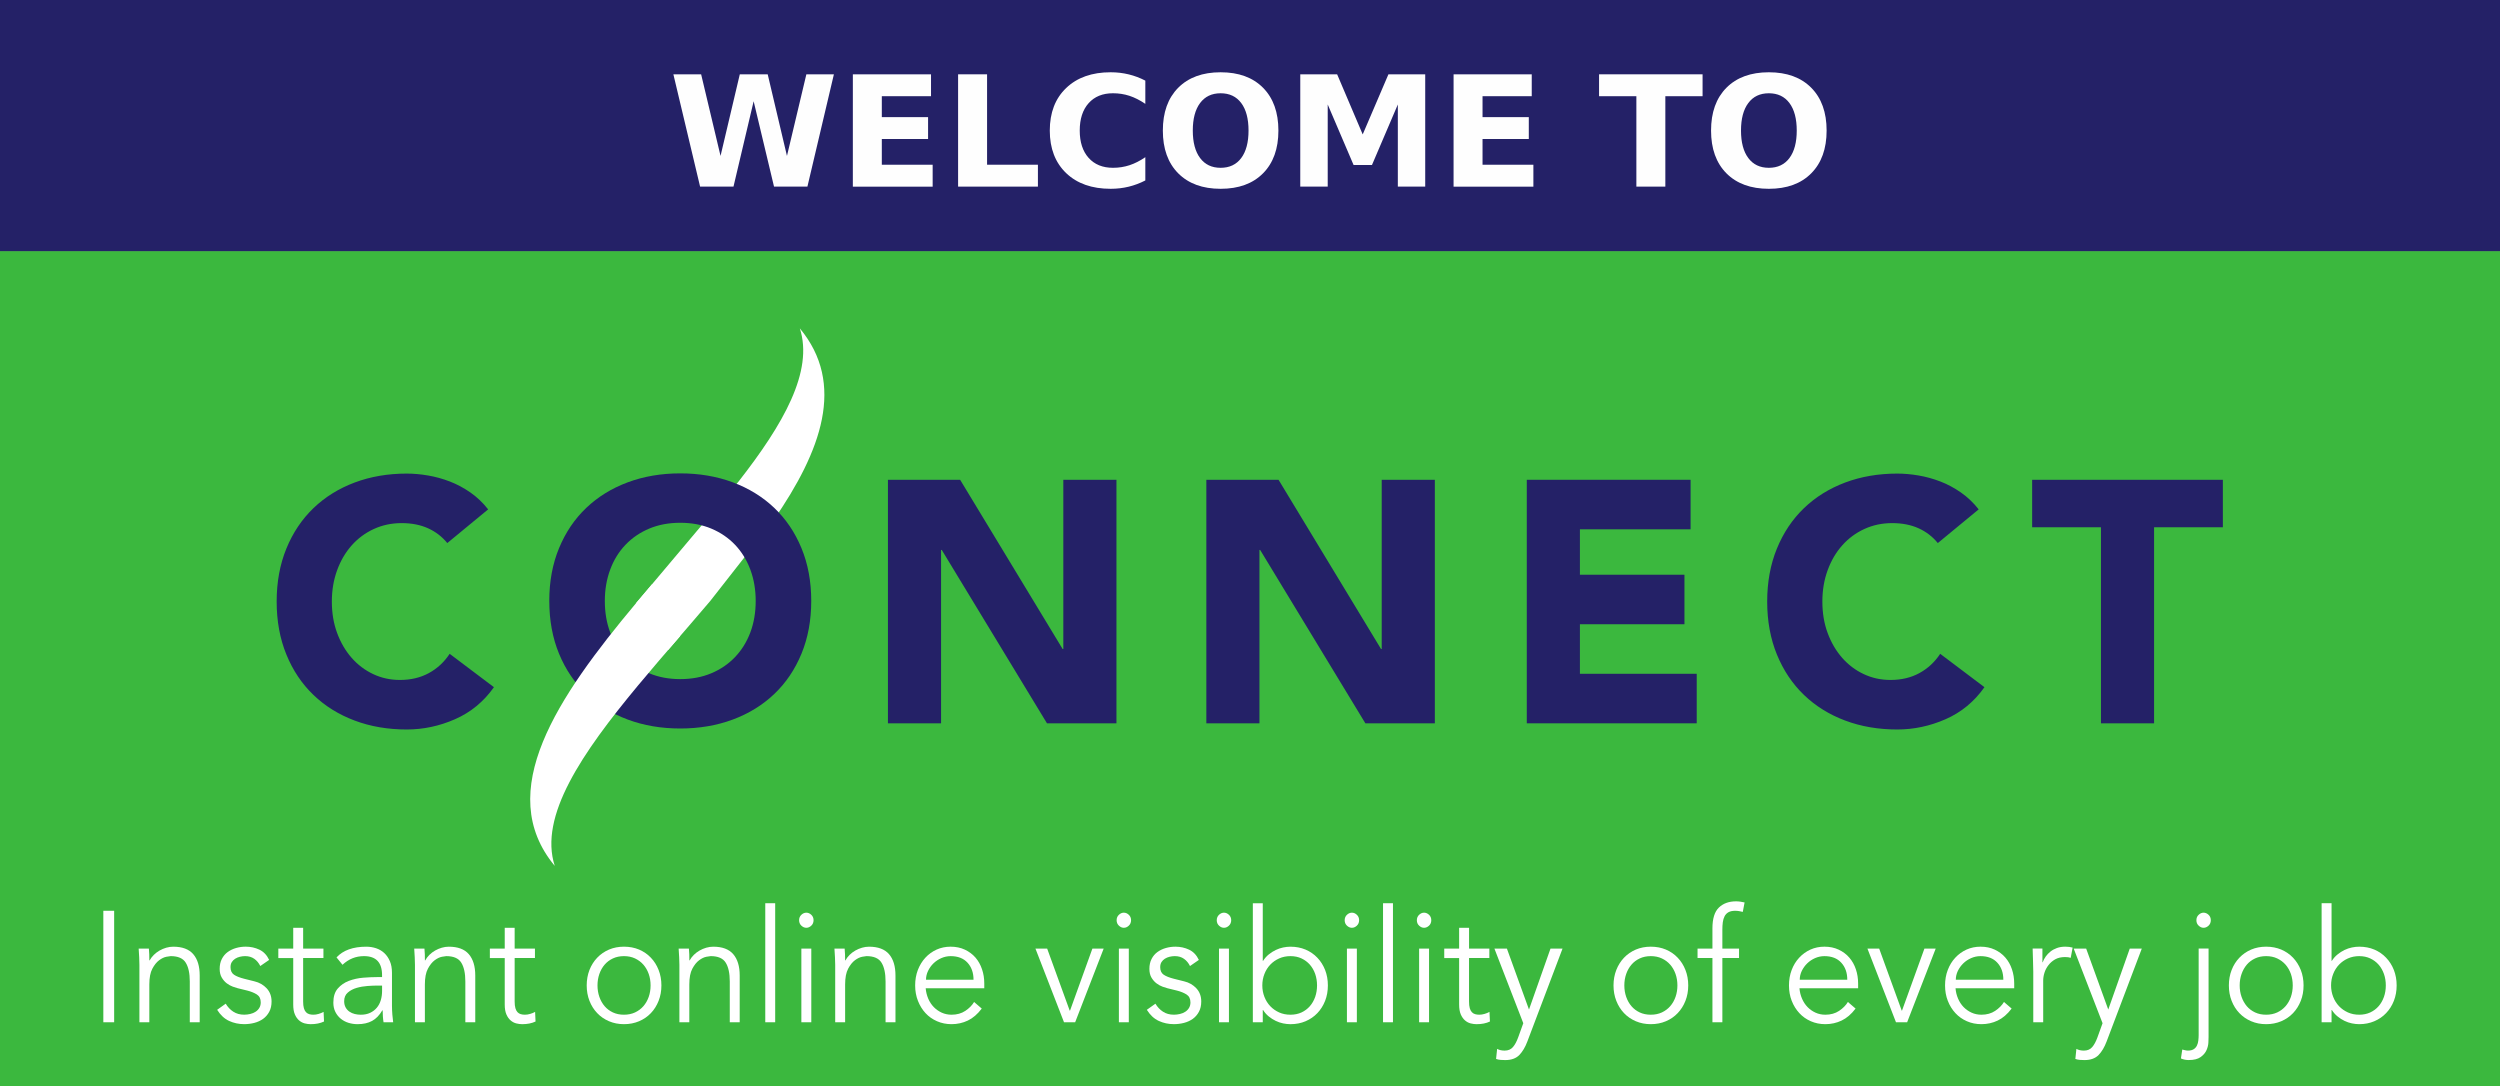 <?xml version="1.0" encoding="UTF-8" standalone="no"?>
<svg
   xmlns:dc="http://purl.org/dc/elements/1.1/"
   xmlns:cc="http://creativecommons.org/ns#"
   xmlns:rdf="http://www.w3.org/1999/02/22-rdf-syntax-ns#"
   xmlns:svg="http://www.w3.org/2000/svg"
   xmlns="http://www.w3.org/2000/svg"
   xmlns:sodipodi="http://sodipodi.sourceforge.net/DTD/sodipodi-0.dtd"
   xmlns:inkscape="http://www.inkscape.org/namespaces/inkscape"
   inkscape:version="1.0.2 (e86c870879, 2021-01-15, custom)"
   sodipodi:docname="connect-welcome.svg"
   id="svg1424"
   version="1.1"
   viewBox="0 0 171.746 74.611"
   height="74.611mm"
   width="171.746mm">
  <rect x="0" y="0" width="171.746" height="74.611" fill="#808080" stroke="none"/>
  <sodipodi:namedview
     pagecolor="#ffffff"
     bordercolor="#666666"
     borderopacity="1"
     objecttolerance="10"
     gridtolerance="10"
     guidetolerance="10"
     inkscape:pageopacity="0"
     inkscape:pageshadow="2"
     inkscape:window-width="1549"
     inkscape:window-height="1075"
     id="namedview49"
     showgrid="false"
     inkscape:zoom="1.5186318"
     inkscape:cx="168.69534"
     inkscape:cy="153.50786"
     inkscape:window-x="2256"
     inkscape:window-y="147"
     inkscape:window-maximized="0"
     inkscape:current-layer="svg1424"
     inkscape:document-rotation="0" />
  <defs
     id="defs1418" />
  <path
     d="M 171.746,74.611 H 0 V 17.252 H 171.746 V 74.611"
     style="fill:#3bb83e;fill-opacity:1;fill-rule:nonzero;stroke:none;stroke-width:0.031"
     id="path931" />
  <g
     id="g262"
     transform="matrix(1.152,0,0,1.152,-13.069,-8.453)">
    <path
       d="m 51.188,46.1 c 0.833,-0.968 1.682,-1.945 2.513,-2.925 l 3.763,-4.803 c 2.869,-4.148 4.324,-8.144 1.578,-11.452 0.828,2.562 -0.986,5.723 -3.659,9.14 l -3.649,4.331 -1.512,1.795 c -0.317,0.372 -0.634,0.744 -0.945,1.117 l 1.912,2.796"
       style="fill:#ffffff;fill-opacity:1;fill-rule:nonzero;stroke:none;stroke-width:0.035"
       id="path1017" />
    <path
       d="m 47.413,43.174 c 0,0.682 0.105,1.305 0.317,1.871 0.211,0.566 0.514,1.057 0.91,1.472 0.395,0.416 0.869,0.74 1.421,0.971 0.552,0.232 1.169,0.348 1.85,0.348 0.682,0 1.299,-0.116 1.851,-0.348 0.552,-0.231 1.026,-0.555 1.421,-0.971 0.395,-0.416 0.698,-0.906 0.91,-1.472 0.211,-0.566 0.317,-1.189 0.317,-1.871 0,-0.668 -0.105,-1.288 -0.317,-1.861 -0.212,-0.572 -0.515,-1.066 -0.91,-1.482 -0.395,-0.416 -0.869,-0.739 -1.421,-0.971 -0.552,-0.231 -1.169,-0.347 -1.851,-0.347 -0.682,0 -1.298,0.116 -1.85,0.347 -0.552,0.232 -1.026,0.556 -1.421,0.971 -0.396,0.416 -0.699,0.91 -0.91,1.482 -0.212,0.573 -0.317,1.193 -0.317,1.861 z m -3.313,0 c 0,-1.159 0.194,-2.208 0.583,-3.149 0.389,-0.941 0.93,-1.742 1.626,-2.403 0.695,-0.661 1.52,-1.168 2.474,-1.523 0.954,-0.354 1.996,-0.532 3.128,-0.532 1.131,0 2.174,0.177 3.129,0.532 0.954,0.355 1.778,0.862 2.474,1.523 0.695,0.661 1.237,1.462 1.625,2.403 0.389,0.94 0.583,1.99 0.583,3.149 0,1.159 -0.194,2.208 -0.583,3.149 -0.388,0.941 -0.93,1.742 -1.625,2.403 -0.696,0.661 -1.52,1.169 -2.474,1.523 -0.955,0.355 -1.997,0.532 -3.129,0.532 -1.132,0 -2.174,-0.177 -3.128,-0.532 -0.954,-0.354 -1.779,-0.862 -2.474,-1.523 -0.695,-0.661 -1.237,-1.462 -1.626,-2.403 C 44.295,45.382 44.101,44.333 44.101,43.174"
       style="fill:#242167;fill-opacity:1;fill-rule:nonzero;stroke:none;stroke-width:0.035"
       id="path1019" />
    <path
       d="m 44.427,58.975 c -0.958,-2.963 1.617,-6.728 4.97,-10.764 0.801,-0.964 1.646,-1.944 2.499,-2.931 l -1.674,-3.093 c -0.318,0.372 -0.634,0.744 -0.945,1.117 -4.686,5.599 -8.521,11.25 -4.85,15.671"
       style="fill:#ffffff;fill-opacity:1;fill-rule:nonzero;stroke:none;stroke-width:0.035"
       id="path1021" />
    <path
       d="m 38.018,39.723 c -0.311,-0.382 -0.694,-0.677 -1.147,-0.882 -0.454,-0.205 -0.979,-0.308 -1.574,-0.308 -0.596,0 -1.147,0.116 -1.655,0.349 -0.508,0.232 -0.948,0.557 -1.32,0.974 -0.372,0.418 -0.663,0.913 -0.873,1.487 -0.21,0.574 -0.315,1.197 -0.315,1.867 0,0.684 0.105,1.31 0.315,1.877 0.21,0.568 0.497,1.06 0.863,1.477 0.365,0.417 0.795,0.742 1.289,0.974 0.494,0.233 1.025,0.348 1.594,0.348 0.65,0 1.225,-0.137 1.726,-0.41 0.501,-0.274 0.914,-0.657 1.239,-1.149 l 2.64,1.99 c -0.609,0.862 -1.381,1.498 -2.315,1.908 -0.934,0.41 -1.895,0.615 -2.884,0.615 -1.124,0 -2.16,-0.177 -3.107,-0.533 -0.948,-0.355 -1.767,-0.864 -2.457,-1.528 -0.691,-0.663 -1.229,-1.466 -1.614,-2.41 -0.386,-0.944 -0.579,-1.996 -0.579,-3.159 0,-1.162 0.193,-2.215 0.579,-3.159 0.386,-0.944 0.924,-1.747 1.614,-2.411 0.691,-0.663 1.509,-1.172 2.457,-1.528 0.947,-0.355 1.983,-0.533 3.107,-0.533 0.406,0 0.829,0.038 1.269,0.113 0.44,0.075 0.873,0.195 1.3,0.359 0.426,0.164 0.836,0.383 1.229,0.657 0.392,0.274 0.744,0.609 1.056,1.005 l -2.437,2.01"
       style="fill:#242167;fill-opacity:1;fill-rule:nonzero;stroke:none;stroke-width:0.035"
       id="path1023" />
    <path
       d="m 64.296,35.949 h 4.305 l 6.113,10.092 h 0.041 V 35.949 H 77.923 V 50.472 H 73.78 L 67.505,40.133 h -0.041 V 50.472 H 64.296 V 35.949"
       style="fill:#242167;fill-opacity:1;fill-rule:nonzero;stroke:none;stroke-width:0.035"
       id="path1025" />
    <path
       d="m 83.284,35.949 h 4.305 l 6.112,10.092 h 0.041 V 35.949 h 3.168 V 50.472 H 92.767 L 86.492,40.133 h -0.041 V 50.472 H 83.284 V 35.949"
       style="fill:#242167;fill-opacity:1;fill-rule:nonzero;stroke:none;stroke-width:0.035"
       id="path1027" />
    <path
       d="m 102.393,35.949 h 9.768 v 2.954 h -6.6 v 2.708 h 6.234 v 2.953 h -6.234 v 2.954 h 6.966 v 2.954 H 102.393 V 35.949"
       style="fill:#242167;fill-opacity:1;fill-rule:nonzero;stroke:none;stroke-width:0.035"
       id="path1029" />
    <path
       d="m 126.904,39.723 c -0.311,-0.382 -0.694,-0.677 -1.147,-0.882 -0.454,-0.205 -0.979,-0.308 -1.574,-0.308 -0.596,0 -1.148,0.116 -1.655,0.349 -0.508,0.232 -0.948,0.557 -1.32,0.974 -0.373,0.418 -0.664,0.913 -0.873,1.487 -0.211,0.574 -0.315,1.197 -0.315,1.867 0,0.684 0.104,1.31 0.315,1.877 0.21,0.568 0.497,1.06 0.863,1.477 0.365,0.417 0.795,0.742 1.29,0.974 0.494,0.233 1.025,0.348 1.594,0.348 0.65,0 1.225,-0.137 1.726,-0.41 0.501,-0.274 0.914,-0.657 1.238,-1.149 l 2.64,1.99 c -0.609,0.862 -1.381,1.498 -2.315,1.908 -0.934,0.41 -1.895,0.615 -2.884,0.615 -1.124,0 -2.16,-0.177 -3.107,-0.533 -0.948,-0.355 -1.767,-0.864 -2.457,-1.528 -0.69,-0.663 -1.228,-1.466 -1.614,-2.41 -0.386,-0.944 -0.579,-1.996 -0.579,-3.159 0,-1.162 0.193,-2.215 0.579,-3.159 0.386,-0.944 0.924,-1.747 1.614,-2.411 0.691,-0.663 1.51,-1.172 2.457,-1.528 0.947,-0.355 1.983,-0.533 3.107,-0.533 0.406,0 0.829,0.038 1.27,0.113 0.439,0.075 0.873,0.195 1.3,0.359 0.426,0.164 0.835,0.383 1.228,0.657 0.393,0.274 0.744,0.609 1.056,1.005 l -2.437,2.01"
       style="fill:#242167;fill-opacity:1;fill-rule:nonzero;stroke:none;stroke-width:0.035"
       id="path1031" />
    <path
       d="m 136.632,38.78 h -4.102 v -2.831 h 11.373 v 2.831 h -4.102 v 11.692 h -3.168 V 38.78"
       style="fill:#242167;fill-opacity:1;fill-rule:nonzero;stroke:none;stroke-width:0.035"
       id="path1033" />
  </g>
  <g
     id="g251"
     transform="matrix(1,0,0,0.94,-0.397,6.012)">
    <path
       d="M 8.239,68.315 H 7.496 v -8.148 h 0.743 v 8.148"
       style="fill:#ffffff;fill-opacity:1;fill-rule:nonzero;stroke:none;stroke-width:0.075"
       id="path1035" />
    <path
       d="m 10.625,62.93 c 0.014,0.145 0.022,0.289 0.026,0.432 0.003,0.141 0.005,0.285 0.005,0.431 h 0.021 c 0.076,-0.146 0.172,-0.281 0.289,-0.404 0.117,-0.122 0.248,-0.228 0.392,-0.316 0.146,-0.088 0.298,-0.157 0.46,-0.207 0.161,-0.049 0.322,-0.074 0.48,-0.074 0.62,0 1.079,0.181 1.374,0.545 0.297,0.366 0.444,0.886 0.444,1.56 v 3.418 h -0.681 v -2.98 c 0,-0.599 -0.093,-1.057 -0.28,-1.376 -0.185,-0.319 -0.531,-0.478 -1.033,-0.478 -0.034,0 -0.131,0.016 -0.29,0.046 -0.158,0.032 -0.325,0.115 -0.5,0.253 -0.175,0.138 -0.333,0.347 -0.47,0.622 -0.138,0.276 -0.207,0.66 -0.207,1.15 v 2.763 H 9.974 v -4.201 c 0,-0.146 -0.005,-0.329 -0.015,-0.552 -0.011,-0.223 -0.022,-0.434 -0.036,-0.633 h 0.702"
       style="fill:#ffffff;fill-opacity:1;fill-rule:nonzero;stroke:none;stroke-width:0.075"
       id="path1037" />
    <path
       d="m 18.279,64.206 c -0.103,-0.223 -0.241,-0.399 -0.413,-0.529 -0.173,-0.13 -0.383,-0.196 -0.63,-0.196 -0.118,0 -0.236,0.016 -0.357,0.046 -0.12,0.032 -0.229,0.079 -0.325,0.144 -0.097,0.065 -0.174,0.149 -0.233,0.247 -0.059,0.1 -0.088,0.223 -0.088,0.369 0,0.253 0.08,0.436 0.238,0.552 0.158,0.115 0.396,0.215 0.712,0.3 l 0.692,0.184 c 0.338,0.085 0.618,0.256 0.842,0.512 0.224,0.257 0.336,0.578 0.336,0.961 0,0.292 -0.053,0.543 -0.16,0.753 -0.107,0.212 -0.248,0.384 -0.424,0.519 -0.175,0.132 -0.377,0.231 -0.603,0.293 -0.228,0.062 -0.459,0.092 -0.693,0.092 -0.372,0 -0.718,-0.079 -1.038,-0.236 -0.32,-0.157 -0.594,-0.428 -0.821,-0.812 l 0.589,-0.449 c 0.137,0.246 0.311,0.441 0.521,0.586 0.21,0.146 0.459,0.219 0.748,0.219 0.138,0 0.275,-0.018 0.414,-0.052 0.137,-0.034 0.259,-0.087 0.366,-0.162 0.107,-0.073 0.193,-0.166 0.258,-0.281 0.066,-0.115 0.099,-0.25 0.099,-0.402 0,-0.269 -0.09,-0.462 -0.27,-0.582 -0.178,-0.118 -0.395,-0.213 -0.65,-0.282 l -0.661,-0.173 c -0.083,-0.023 -0.195,-0.061 -0.336,-0.114 -0.141,-0.055 -0.278,-0.135 -0.414,-0.242 -0.134,-0.108 -0.249,-0.248 -0.345,-0.42 -0.096,-0.173 -0.145,-0.386 -0.145,-0.638 0,-0.278 0.05,-0.519 0.149,-0.725 0.101,-0.208 0.235,-0.377 0.404,-0.507 0.168,-0.13 0.36,-0.228 0.573,-0.293 0.214,-0.065 0.434,-0.098 0.662,-0.098 0.337,0 0.651,0.073 0.939,0.218 0.29,0.146 0.514,0.395 0.672,0.749 l -0.609,0.448"
       style="fill:#ffffff;fill-opacity:1;fill-rule:nonzero;stroke:none;stroke-width:0.075"
       id="path1039" />
    <path
       d="m 22.616,63.62 h -1.394 v 3.176 c 0,0.2 0.017,0.363 0.051,0.49 0.034,0.126 0.083,0.223 0.146,0.293 0.061,0.068 0.135,0.118 0.222,0.144 0.086,0.027 0.18,0.04 0.283,0.04 0.118,0 0.238,-0.018 0.362,-0.058 0.124,-0.037 0.237,-0.087 0.341,-0.148 l 0.03,0.703 c -0.254,0.13 -0.561,0.195 -0.919,0.195 -0.131,0 -0.267,-0.02 -0.409,-0.057 -0.141,-0.04 -0.27,-0.112 -0.387,-0.22 -0.117,-0.107 -0.213,-0.252 -0.288,-0.437 -0.076,-0.184 -0.113,-0.426 -0.113,-0.725 v -3.394 h -1.024 v -0.69 h 1.024 v -1.519 h 0.681 v 1.519 h 1.394 v 0.69"
       style="fill:#ffffff;fill-opacity:1;fill-rule:nonzero;stroke:none;stroke-width:0.075"
       id="path1041" />
    <path
       d="m 26.292,65.634 c -0.172,0 -0.387,0.011 -0.645,0.029 -0.259,0.02 -0.506,0.065 -0.744,0.138 -0.238,0.074 -0.44,0.185 -0.609,0.34 -0.169,0.153 -0.253,0.364 -0.253,0.633 0,0.176 0.033,0.328 0.098,0.454 0.066,0.127 0.153,0.231 0.264,0.312 0.11,0.08 0.233,0.138 0.367,0.172 0.134,0.034 0.27,0.052 0.408,0.052 0.248,0 0.462,-0.045 0.645,-0.138 0.183,-0.091 0.336,-0.217 0.46,-0.374 0.124,-0.157 0.215,-0.341 0.274,-0.553 0.059,-0.21 0.088,-0.435 0.088,-0.673 V 65.634 Z m 0.352,-0.622 v -0.139 c 0,-0.928 -0.413,-1.392 -1.24,-1.392 -0.564,0 -1.057,0.211 -1.477,0.633 L 23.515,63.574 c 0.454,-0.521 1.136,-0.782 2.045,-0.782 0.233,0 0.459,0.038 0.676,0.114 0.217,0.078 0.404,0.196 0.563,0.353 0.158,0.157 0.285,0.354 0.382,0.592 0.096,0.238 0.144,0.521 0.144,0.851 v 2.406 c 0,0.206 0.009,0.423 0.026,0.649 0.017,0.227 0.036,0.412 0.056,0.559 h -0.661 c -0.021,-0.13 -0.036,-0.273 -0.046,-0.426 -0.011,-0.153 -0.016,-0.303 -0.016,-0.449 h -0.02 c -0.2,0.362 -0.435,0.62 -0.708,0.777 -0.272,0.157 -0.604,0.236 -0.997,0.236 -0.213,0 -0.419,-0.033 -0.619,-0.098 -0.2,-0.065 -0.377,-0.166 -0.532,-0.3 -0.155,-0.134 -0.279,-0.3 -0.371,-0.495 -0.093,-0.196 -0.14,-0.424 -0.14,-0.685 0,-0.436 0.101,-0.78 0.305,-1.029 0.203,-0.25 0.458,-0.436 0.764,-0.559 0.306,-0.122 0.633,-0.2 0.981,-0.23 0.349,-0.03 0.667,-0.045 0.956,-0.045 h 0.341"
       style="fill:#ffffff;fill-opacity:1;fill-rule:nonzero;stroke:none;stroke-width:0.075"
       id="path1043" />
    <path
       d="m 29.556,62.93 c 0.014,0.145 0.022,0.289 0.026,0.432 0.003,0.141 0.005,0.285 0.005,0.431 h 0.021 c 0.076,-0.146 0.171,-0.281 0.288,-0.404 0.117,-0.122 0.248,-0.228 0.392,-0.316 0.146,-0.088 0.299,-0.157 0.46,-0.207 0.161,-0.049 0.322,-0.074 0.48,-0.074 0.621,0 1.079,0.181 1.374,0.545 0.297,0.366 0.445,0.886 0.445,1.56 v 3.418 h -0.682 v -2.98 c 0,-0.599 -0.093,-1.057 -0.28,-1.376 -0.185,-0.319 -0.531,-0.478 -1.033,-0.478 -0.034,0 -0.131,0.016 -0.29,0.046 -0.158,0.032 -0.325,0.115 -0.5,0.253 -0.175,0.138 -0.333,0.347 -0.47,0.622 -0.138,0.276 -0.207,0.66 -0.207,1.15 v 2.763 h -0.682 v -4.201 c 0,-0.146 -0.005,-0.329 -0.015,-0.552 -0.01,-0.223 -0.022,-0.434 -0.036,-0.633 h 0.702"
       style="fill:#ffffff;fill-opacity:1;fill-rule:nonzero;stroke:none;stroke-width:0.075"
       id="path1045" />
    <path
       d="m 37.147,63.62 h -1.394 v 3.176 c 0,0.2 0.017,0.363 0.051,0.49 0.034,0.126 0.083,0.223 0.146,0.293 0.061,0.068 0.135,0.118 0.222,0.144 0.086,0.027 0.18,0.04 0.283,0.04 0.117,0 0.238,-0.018 0.362,-0.058 0.124,-0.037 0.237,-0.087 0.341,-0.148 l 0.03,0.703 c -0.254,0.13 -0.561,0.195 -0.919,0.195 -0.131,0 -0.267,-0.02 -0.408,-0.057 -0.142,-0.04 -0.271,-0.112 -0.387,-0.22 -0.118,-0.107 -0.213,-0.252 -0.289,-0.437 -0.076,-0.184 -0.114,-0.426 -0.114,-0.725 v -3.394 h -1.022 v -0.69 h 1.022 v -1.519 h 0.682 v 1.519 h 1.394 v 0.69"
       style="fill:#ffffff;fill-opacity:1;fill-rule:nonzero;stroke:none;stroke-width:0.075"
       id="path1047" />
    <path
       d="m 45.091,65.622 c 0,-0.299 -0.043,-0.579 -0.129,-0.84 -0.087,-0.26 -0.209,-0.487 -0.367,-0.679 -0.158,-0.191 -0.35,-0.342 -0.573,-0.454 -0.224,-0.112 -0.477,-0.168 -0.759,-0.168 -0.282,0 -0.536,0.056 -0.76,0.168 -0.224,0.112 -0.413,0.262 -0.568,0.454 -0.155,0.192 -0.276,0.418 -0.362,0.679 -0.086,0.261 -0.129,0.541 -0.129,0.84 0,0.299 0.043,0.579 0.129,0.84 0.086,0.261 0.207,0.487 0.362,0.68 0.155,0.192 0.344,0.342 0.568,0.455 0.224,0.111 0.477,0.166 0.76,0.166 0.282,0 0.535,-0.056 0.759,-0.166 0.223,-0.112 0.414,-0.263 0.573,-0.455 0.158,-0.192 0.28,-0.418 0.367,-0.68 0.086,-0.261 0.129,-0.541 0.129,-0.84 z m 0.743,0 c 0,0.407 -0.063,0.783 -0.192,1.128 -0.127,0.345 -0.304,0.645 -0.531,0.897 -0.227,0.254 -0.497,0.451 -0.81,0.593 -0.314,0.142 -0.66,0.214 -1.038,0.214 -0.372,0 -0.714,-0.071 -1.028,-0.214 -0.314,-0.142 -0.583,-0.339 -0.811,-0.593 -0.227,-0.252 -0.405,-0.552 -0.532,-0.897 -0.126,-0.345 -0.19,-0.721 -0.19,-1.128 0,-0.406 0.064,-0.782 0.19,-1.129 0.127,-0.344 0.305,-0.643 0.532,-0.896 0.228,-0.254 0.497,-0.451 0.811,-0.595 0.314,-0.141 0.656,-0.211 1.028,-0.211 0.378,0 0.724,0.071 1.038,0.211 0.313,0.143 0.583,0.34 0.81,0.595 0.228,0.253 0.404,0.551 0.531,0.896 0.128,0.346 0.192,0.722 0.192,1.129"
       style="fill:#ffffff;fill-opacity:1;fill-rule:nonzero;stroke:none;stroke-width:0.075"
       id="path1049" />
    <path
       d="m 47.724,62.93 c 0.013,0.145 0.022,0.289 0.026,0.432 0.003,0.141 0.004,0.285 0.004,0.431 h 0.021 c 0.076,-0.146 0.171,-0.281 0.288,-0.404 0.117,-0.122 0.249,-0.228 0.393,-0.316 0.145,-0.088 0.298,-0.157 0.459,-0.207 0.162,-0.049 0.322,-0.074 0.481,-0.074 0.62,0 1.078,0.181 1.373,0.545 0.297,0.366 0.445,0.886 0.445,1.56 v 3.418 h -0.682 v -2.98 c 0,-0.599 -0.093,-1.057 -0.28,-1.376 -0.185,-0.319 -0.53,-0.478 -1.032,-0.478 -0.034,0 -0.131,0.016 -0.29,0.046 -0.158,0.032 -0.325,0.115 -0.5,0.253 -0.176,0.138 -0.333,0.347 -0.471,0.622 -0.138,0.276 -0.207,0.66 -0.207,1.15 v 2.763 h -0.681 v -4.201 c 0,-0.146 -0.006,-0.329 -0.016,-0.552 -0.01,-0.223 -0.021,-0.434 -0.036,-0.633 h 0.702"
       style="fill:#ffffff;fill-opacity:1;fill-rule:nonzero;stroke:none;stroke-width:0.075"
       id="path1051" />
    <path
       d="m 53.651,68.315 h -0.681 v -8.7 h 0.681 v 8.7"
       style="fill:#ffffff;fill-opacity:1;fill-rule:nonzero;stroke:none;stroke-width:0.075"
       id="path1053" />
    <path
       d="m 56.132,68.315 h -0.683 v -5.386 h 0.683 z m 0.155,-7.458 c 0,0.162 -0.052,0.294 -0.155,0.397 -0.103,0.104 -0.216,0.156 -0.342,0.156 -0.123,0 -0.238,-0.052 -0.341,-0.156 -0.103,-0.103 -0.155,-0.236 -0.155,-0.397 0,-0.161 0.052,-0.293 0.155,-0.396 0.103,-0.104 0.218,-0.155 0.341,-0.155 0.126,0 0.238,0.051 0.342,0.155 0.103,0.103 0.155,0.236 0.155,0.396"
       style="fill:#ffffff;fill-opacity:1;fill-rule:nonzero;stroke:none;stroke-width:0.075"
       id="path1055" />
    <path
       d="m 58.423,62.93 c 0.014,0.145 0.022,0.289 0.026,0.432 0.004,0.141 0.006,0.285 0.006,0.431 h 0.021 c 0.076,-0.146 0.171,-0.281 0.288,-0.404 0.117,-0.122 0.248,-0.228 0.393,-0.316 0.146,-0.088 0.299,-0.157 0.46,-0.207 0.161,-0.049 0.321,-0.074 0.48,-0.074 0.619,0 1.078,0.181 1.374,0.545 0.297,0.366 0.444,0.886 0.444,1.56 v 3.418 h -0.681 v -2.98 c 0,-0.599 -0.093,-1.057 -0.279,-1.376 -0.185,-0.319 -0.53,-0.478 -1.033,-0.478 -0.034,0 -0.131,0.016 -0.29,0.046 -0.157,0.032 -0.325,0.115 -0.5,0.253 -0.175,0.138 -0.333,0.347 -0.47,0.622 -0.137,0.276 -0.206,0.66 -0.206,1.15 v 2.763 h -0.682 v -4.201 c 0,-0.146 -0.006,-0.329 -0.016,-0.552 -0.01,-0.223 -0.022,-0.434 -0.036,-0.633 h 0.702"
       style="fill:#ffffff;fill-opacity:1;fill-rule:nonzero;stroke:none;stroke-width:0.075"
       id="path1057" />
    <path
       d="m 67.277,65.208 c 0,-0.514 -0.14,-0.93 -0.414,-1.248 -0.276,-0.319 -0.661,-0.478 -1.158,-0.478 -0.22,0 -0.434,0.048 -0.639,0.144 -0.208,0.097 -0.387,0.225 -0.543,0.386 -0.156,0.162 -0.278,0.345 -0.371,0.552 -0.093,0.208 -0.14,0.422 -0.14,0.645 z m -3.287,0.622 c 0.022,0.269 0.081,0.521 0.175,0.759 0.097,0.238 0.225,0.444 0.383,0.617 0.158,0.171 0.342,0.308 0.547,0.408 0.208,0.099 0.432,0.149 0.672,0.149 0.365,0 0.68,-0.093 0.946,-0.281 0.265,-0.188 0.466,-0.405 0.603,-0.65 l 0.526,0.482 c -0.289,0.408 -0.607,0.699 -0.954,0.875 -0.35,0.177 -0.723,0.265 -1.122,0.265 -0.357,0 -0.69,-0.071 -0.996,-0.214 -0.307,-0.142 -0.571,-0.339 -0.791,-0.593 -0.22,-0.252 -0.393,-0.552 -0.52,-0.897 -0.128,-0.345 -0.192,-0.721 -0.192,-1.128 0,-0.406 0.062,-0.782 0.185,-1.129 0.126,-0.344 0.297,-0.643 0.516,-0.896 0.22,-0.254 0.479,-0.451 0.775,-0.595 0.297,-0.141 0.618,-0.211 0.96,-0.211 0.365,0 0.692,0.073 0.982,0.218 0.289,0.146 0.531,0.339 0.729,0.581 0.195,0.242 0.345,0.526 0.447,0.852 0.105,0.326 0.155,0.673 0.155,1.042 v 0.345 h -4.029"
       style="fill:#ffffff;fill-opacity:1;fill-rule:nonzero;stroke:none;stroke-width:0.075"
       id="path1059" />
    <path
       d="M 74.259,68.315 H 73.493 L 71.53,62.93 h 0.805 l 1.549,4.534 h 0.022 l 1.537,-4.534 h 0.775 l -1.96,5.386"
       style="fill:#ffffff;fill-opacity:1;fill-rule:nonzero;stroke:none;stroke-width:0.075"
       id="path1061" />
    <path
       d="m 77.944,68.315 h -0.681 v -5.386 h 0.681 z m 0.155,-7.458 c 0,0.162 -0.052,0.294 -0.155,0.397 -0.103,0.104 -0.215,0.156 -0.341,0.156 -0.123,0 -0.238,-0.052 -0.34,-0.156 -0.103,-0.103 -0.156,-0.236 -0.156,-0.397 0,-0.161 0.052,-0.293 0.156,-0.396 0.102,-0.104 0.217,-0.155 0.34,-0.155 0.126,0 0.238,0.051 0.341,0.155 0.103,0.103 0.155,0.236 0.155,0.396"
       style="fill:#ffffff;fill-opacity:1;fill-rule:nonzero;stroke:none;stroke-width:0.075"
       id="path1063" />
    <path
       d="m 82.148,64.206 c -0.103,-0.223 -0.24,-0.399 -0.414,-0.529 -0.171,-0.13 -0.381,-0.196 -0.63,-0.196 -0.117,0 -0.235,0.016 -0.357,0.046 -0.119,0.032 -0.228,0.079 -0.325,0.144 -0.097,0.065 -0.174,0.149 -0.233,0.247 -0.058,0.1 -0.088,0.223 -0.088,0.369 0,0.253 0.081,0.436 0.238,0.552 0.16,0.115 0.395,0.215 0.712,0.3 l 0.692,0.184 c 0.339,0.085 0.619,0.256 0.843,0.512 0.224,0.257 0.335,0.578 0.335,0.961 0,0.292 -0.053,0.543 -0.16,0.753 -0.107,0.212 -0.248,0.384 -0.423,0.519 -0.176,0.132 -0.378,0.231 -0.606,0.293 -0.225,0.062 -0.458,0.092 -0.692,0.092 -0.371,0 -0.718,-0.079 -1.037,-0.236 -0.32,-0.157 -0.595,-0.428 -0.821,-0.812 L 79.773,66.957 c 0.137,0.246 0.311,0.441 0.521,0.586 0.21,0.146 0.459,0.219 0.748,0.219 0.139,0 0.276,-0.018 0.413,-0.052 0.138,-0.034 0.261,-0.087 0.367,-0.162 0.108,-0.073 0.192,-0.166 0.258,-0.281 0.065,-0.115 0.099,-0.25 0.099,-0.402 0,-0.269 -0.091,-0.462 -0.27,-0.582 -0.178,-0.118 -0.396,-0.213 -0.65,-0.282 l -0.662,-0.173 c -0.082,-0.023 -0.193,-0.061 -0.334,-0.114 -0.142,-0.055 -0.279,-0.135 -0.414,-0.242 -0.135,-0.108 -0.25,-0.248 -0.347,-0.42 -0.095,-0.173 -0.143,-0.386 -0.143,-0.638 0,-0.278 0.049,-0.519 0.15,-0.725 0.099,-0.208 0.234,-0.377 0.403,-0.507 0.168,-0.13 0.359,-0.228 0.573,-0.293 0.214,-0.065 0.434,-0.098 0.662,-0.098 0.337,0 0.65,0.073 0.938,0.218 0.291,0.146 0.514,0.395 0.672,0.749 l -0.609,0.448"
       style="fill:#ffffff;fill-opacity:1;fill-rule:nonzero;stroke:none;stroke-width:0.075"
       id="path1065" />
    <path
       d="m 84.823,68.315 h -0.682 v -5.386 h 0.682 z m 0.155,-7.458 c 0,0.162 -0.053,0.294 -0.155,0.397 -0.103,0.104 -0.216,0.156 -0.341,0.156 -0.123,0 -0.238,-0.052 -0.341,-0.156 -0.103,-0.103 -0.155,-0.236 -0.155,-0.397 0,-0.161 0.053,-0.293 0.155,-0.396 0.103,-0.104 0.218,-0.155 0.341,-0.155 0.125,0 0.238,0.051 0.341,0.155 0.103,0.103 0.155,0.236 0.155,0.396"
       style="fill:#ffffff;fill-opacity:1;fill-rule:nonzero;stroke:none;stroke-width:0.075"
       id="path1067" />
    <path
       d="m 90.876,65.622 c 0,-0.299 -0.044,-0.579 -0.128,-0.84 -0.087,-0.26 -0.21,-0.487 -0.367,-0.679 -0.159,-0.191 -0.349,-0.342 -0.573,-0.454 -0.223,-0.112 -0.477,-0.168 -0.76,-0.168 -0.282,0 -0.541,0.056 -0.775,0.168 -0.234,0.112 -0.436,0.262 -0.609,0.454 -0.172,0.192 -0.307,0.418 -0.402,0.679 -0.097,0.261 -0.146,0.541 -0.146,0.84 0,0.299 0.049,0.579 0.146,0.84 0.095,0.261 0.23,0.487 0.402,0.68 0.173,0.192 0.375,0.342 0.609,0.455 0.233,0.111 0.492,0.166 0.775,0.166 0.282,0 0.536,-0.056 0.76,-0.166 0.225,-0.112 0.414,-0.263 0.573,-0.455 0.158,-0.192 0.28,-0.418 0.367,-0.68 0.084,-0.261 0.128,-0.541 0.128,-0.84 z m -4.411,-6.006 h 0.682 v 4.211 h 0.021 c 0.11,-0.183 0.24,-0.34 0.392,-0.47 0.151,-0.13 0.311,-0.238 0.476,-0.323 0.165,-0.085 0.335,-0.146 0.51,-0.185 0.176,-0.039 0.343,-0.057 0.501,-0.057 0.379,0 0.726,0.071 1.039,0.211 0.313,0.143 0.583,0.34 0.811,0.595 0.228,0.253 0.403,0.551 0.533,0.896 0.127,0.346 0.19,0.722 0.19,1.129 0,0.407 -0.063,0.783 -0.19,1.128 -0.13,0.345 -0.305,0.645 -0.533,0.897 -0.228,0.254 -0.498,0.451 -0.811,0.593 -0.312,0.142 -0.66,0.214 -1.039,0.214 -0.158,0 -0.325,-0.02 -0.501,-0.057 -0.176,-0.04 -0.345,-0.1 -0.51,-0.185 -0.166,-0.084 -0.325,-0.192 -0.476,-0.322 -0.151,-0.13 -0.282,-0.288 -0.392,-0.472 h -0.021 v 0.898 H 86.465 V 59.615"
       style="fill:#ffffff;fill-opacity:1;fill-rule:nonzero;stroke:none;stroke-width:0.075"
       id="path1069" />
    <path
       d="M 93.611,68.315 H 92.929 v -5.386 h 0.682 z m 0.155,-7.458 c 0,0.162 -0.052,0.294 -0.155,0.397 -0.103,0.104 -0.215,0.156 -0.34,0.156 -0.123,0 -0.238,-0.052 -0.342,-0.156 -0.102,-0.103 -0.155,-0.236 -0.155,-0.397 0,-0.161 0.053,-0.293 0.155,-0.396 0.104,-0.104 0.218,-0.155 0.342,-0.155 0.125,0 0.238,0.051 0.34,0.155 0.103,0.103 0.155,0.236 0.155,0.396"
       style="fill:#ffffff;fill-opacity:1;fill-rule:nonzero;stroke:none;stroke-width:0.075"
       id="path1071" />
    <path
       d="m 96.091,68.315 h -0.682 v -8.7 h 0.682 v 8.7"
       style="fill:#ffffff;fill-opacity:1;fill-rule:nonzero;stroke:none;stroke-width:0.075"
       id="path1073" />
    <path
       d="m 98.57,68.315 h -0.682 v -5.386 h 0.682 z m 0.153,-7.458 c 0,0.162 -0.05,0.294 -0.153,0.397 -0.105,0.104 -0.218,0.156 -0.341,0.156 -0.126,0 -0.238,-0.052 -0.341,-0.156 -0.105,-0.103 -0.155,-0.236 -0.155,-0.397 0,-0.161 0.051,-0.293 0.155,-0.396 0.103,-0.104 0.215,-0.155 0.341,-0.155 0.123,0 0.236,0.051 0.341,0.155 0.103,0.103 0.153,0.236 0.153,0.396"
       style="fill:#ffffff;fill-opacity:1;fill-rule:nonzero;stroke:none;stroke-width:0.075"
       id="path1075" />
    <path
       d="m 102.711,63.62 h -1.394 v 3.176 c 0,0.2 0.016,0.363 0.05,0.49 0.034,0.126 0.084,0.223 0.146,0.293 0.062,0.068 0.135,0.118 0.222,0.144 0.086,0.027 0.182,0.04 0.285,0.04 0.117,0 0.238,-0.018 0.361,-0.058 0.125,-0.037 0.238,-0.087 0.341,-0.148 l 0.031,0.703 c -0.255,0.13 -0.561,0.195 -0.918,0.195 -0.131,0 -0.268,-0.02 -0.409,-0.057 -0.142,-0.04 -0.27,-0.112 -0.387,-0.22 -0.117,-0.107 -0.212,-0.252 -0.289,-0.437 -0.074,-0.184 -0.113,-0.426 -0.113,-0.725 v -3.394 h -1.023 v -0.69 h 1.023 v -1.519 h 0.682 v 1.519 h 1.394 v 0.69"
       style="fill:#ffffff;fill-opacity:1;fill-rule:nonzero;stroke:none;stroke-width:0.075"
       id="path1077" />
    <path
       d="m 105.437,67.383 1.477,-4.453 h 0.827 l -2.417,6.789 c -0.146,0.414 -0.329,0.744 -0.553,0.99 -0.223,0.244 -0.546,0.369 -0.967,0.369 -0.103,0 -0.208,-0.004 -0.315,-0.013 -0.106,-0.009 -0.212,-0.03 -0.314,-0.069 l 0.072,-0.736 c 0.145,0.085 0.317,0.126 0.516,0.126 0.24,0 0.429,-0.084 0.567,-0.253 0.139,-0.169 0.258,-0.407 0.363,-0.713 l 0.351,-1.036 -1.984,-5.454 h 0.858 l 1.517,4.453"
       style="fill:#ffffff;fill-opacity:1;fill-rule:nonzero;stroke:none;stroke-width:0.075"
       id="path1079" />
    <path
       d="m 115.632,65.622 c 0,-0.299 -0.043,-0.579 -0.129,-0.84 -0.087,-0.26 -0.208,-0.487 -0.367,-0.679 -0.157,-0.191 -0.349,-0.342 -0.573,-0.454 -0.224,-0.112 -0.476,-0.168 -0.759,-0.168 -0.282,0 -0.536,0.056 -0.76,0.168 -0.225,0.112 -0.412,0.262 -0.567,0.454 -0.155,0.192 -0.277,0.418 -0.362,0.679 -0.086,0.261 -0.129,0.541 -0.129,0.84 0,0.299 0.043,0.579 0.129,0.84 0.085,0.261 0.206,0.487 0.362,0.68 0.155,0.192 0.342,0.342 0.567,0.455 0.223,0.111 0.478,0.166 0.76,0.166 0.283,0 0.535,-0.056 0.759,-0.166 0.224,-0.112 0.416,-0.263 0.573,-0.455 0.159,-0.192 0.28,-0.418 0.367,-0.68 0.086,-0.261 0.129,-0.541 0.129,-0.84 z m 0.744,0 c 0,0.407 -0.064,0.783 -0.192,1.128 -0.127,0.345 -0.305,0.645 -0.532,0.897 -0.226,0.254 -0.496,0.451 -0.811,0.593 -0.312,0.142 -0.66,0.214 -1.037,0.214 -0.372,0 -0.714,-0.071 -1.029,-0.214 -0.313,-0.142 -0.583,-0.339 -0.811,-0.593 -0.225,-0.252 -0.403,-0.552 -0.53,-0.897 -0.128,-0.345 -0.192,-0.721 -0.192,-1.128 0,-0.406 0.065,-0.782 0.192,-1.129 0.127,-0.344 0.305,-0.643 0.53,-0.896 0.228,-0.254 0.498,-0.451 0.811,-0.595 0.315,-0.141 0.656,-0.211 1.029,-0.211 0.377,0 0.725,0.071 1.037,0.211 0.315,0.143 0.585,0.34 0.811,0.595 0.228,0.253 0.405,0.551 0.532,0.896 0.128,0.346 0.192,0.722 0.192,1.129"
       style="fill:#ffffff;fill-opacity:1;fill-rule:nonzero;stroke:none;stroke-width:0.075"
       id="path1081" />
    <path
       d="m 119.866,63.62 h -1.146 v 4.695 h -0.682 v -4.695 h -1.023 v -0.69 h 1.023 V 61.456 c 0,-0.714 0.147,-1.221 0.444,-1.525 0.297,-0.303 0.688,-0.454 1.178,-0.454 0.095,0 0.193,0.007 0.295,0.023 0.099,0.016 0.198,0.035 0.292,0.058 l -0.123,0.691 c -0.083,-0.024 -0.169,-0.043 -0.258,-0.058 -0.089,-0.016 -0.18,-0.023 -0.269,-0.023 -0.185,0 -0.337,0.035 -0.454,0.103 -0.117,0.07 -0.208,0.168 -0.268,0.293 -0.062,0.127 -0.105,0.276 -0.125,0.444 -0.021,0.169 -0.03,0.348 -0.03,0.54 v 1.382 h 1.146 v 0.69"
       style="fill:#ffffff;fill-opacity:1;fill-rule:nonzero;stroke:none;stroke-width:0.075"
       id="path1083" />
    <path
       d="m 127.302,65.208 c 0,-0.514 -0.137,-0.93 -0.414,-1.248 -0.275,-0.319 -0.66,-0.478 -1.156,-0.478 -0.22,0 -0.434,0.048 -0.642,0.144 -0.205,0.097 -0.387,0.225 -0.541,0.386 -0.155,0.162 -0.28,0.345 -0.373,0.552 -0.093,0.208 -0.139,0.422 -0.139,0.645 z m -3.285,0.622 c 0.021,0.269 0.079,0.521 0.176,0.759 0.096,0.238 0.224,0.444 0.382,0.617 0.158,0.171 0.34,0.308 0.548,0.408 0.206,0.099 0.43,0.149 0.673,0.149 0.362,0 0.68,-0.093 0.944,-0.281 0.264,-0.188 0.466,-0.405 0.605,-0.65 l 0.527,0.482 c -0.29,0.408 -0.61,0.699 -0.957,0.875 -0.347,0.177 -0.723,0.265 -1.119,0.265 -0.36,0 -0.693,-0.071 -0.999,-0.214 -0.305,-0.142 -0.569,-0.339 -0.788,-0.593 -0.22,-0.252 -0.396,-0.552 -0.523,-0.897 -0.127,-0.345 -0.189,-0.721 -0.189,-1.128 0,-0.406 0.06,-0.782 0.185,-1.129 0.123,-0.344 0.295,-0.643 0.516,-0.896 0.22,-0.254 0.479,-0.451 0.775,-0.595 0.295,-0.141 0.616,-0.211 0.961,-0.211 0.364,0 0.691,0.073 0.98,0.218 0.29,0.146 0.533,0.339 0.728,0.581 0.196,0.242 0.347,0.526 0.45,0.852 0.103,0.326 0.155,0.673 0.155,1.042 v 0.345 h -4.029"
       style="fill:#ffffff;fill-opacity:1;fill-rule:nonzero;stroke:none;stroke-width:0.075"
       id="path1085" />
    <path
       d="m 131.413,68.315 h -0.765 l -1.962,-5.386 h 0.807 l 1.549,4.534 h 0.02 l 1.54,-4.534 h 0.775 l -1.963,5.386"
       style="fill:#ffffff;fill-opacity:1;fill-rule:nonzero;stroke:none;stroke-width:0.075"
       id="path1087" />
    <path
       d="m 138.023,65.208 c 0,-0.514 -0.137,-0.93 -0.414,-1.248 -0.275,-0.319 -0.66,-0.478 -1.156,-0.478 -0.22,0 -0.434,0.048 -0.641,0.144 -0.207,0.097 -0.387,0.225 -0.541,0.386 -0.155,0.162 -0.281,0.345 -0.374,0.552 -0.093,0.208 -0.139,0.422 -0.139,0.645 z m -3.284,0.622 c 0.02,0.269 0.079,0.521 0.175,0.759 0.096,0.238 0.224,0.444 0.381,0.617 0.16,0.171 0.341,0.308 0.549,0.408 0.207,0.099 0.43,0.149 0.673,0.149 0.363,0 0.679,-0.093 0.944,-0.281 0.264,-0.188 0.466,-0.405 0.606,-0.65 l 0.526,0.482 c -0.29,0.408 -0.608,0.699 -0.956,0.875 -0.347,0.177 -0.723,0.265 -1.119,0.265 -0.36,0 -0.693,-0.071 -0.999,-0.214 -0.304,-0.142 -0.569,-0.339 -0.788,-0.593 -0.22,-0.252 -0.396,-0.552 -0.522,-0.897 -0.128,-0.345 -0.19,-0.721 -0.19,-1.128 0,-0.406 0.061,-0.782 0.186,-1.129 0.123,-0.344 0.295,-0.643 0.516,-0.896 0.22,-0.254 0.479,-0.451 0.775,-0.595 0.295,-0.141 0.616,-0.211 0.961,-0.211 0.365,0 0.692,0.073 0.98,0.218 0.29,0.146 0.533,0.339 0.728,0.581 0.196,0.242 0.347,0.526 0.449,0.852 0.103,0.326 0.156,0.673 0.156,1.042 v 0.345 h -4.028"
       style="fill:#ffffff;fill-opacity:1;fill-rule:nonzero;stroke:none;stroke-width:0.075"
       id="path1089" />
    <path
       d="m 140.079,64.61 c 0,-0.238 -0.006,-0.481 -0.016,-0.725 -0.009,-0.247 -0.02,-0.564 -0.027,-0.956 h 0.672 v 1.001 h 0.02 c 0.049,-0.146 0.117,-0.286 0.208,-0.421 0.089,-0.134 0.198,-0.254 0.325,-0.362 0.127,-0.107 0.275,-0.193 0.444,-0.258 0.17,-0.065 0.359,-0.098 0.573,-0.098 0.194,0 0.362,0.023 0.506,0.068 l -0.133,0.748 c -0.09,-0.038 -0.222,-0.057 -0.393,-0.057 -0.262,0 -0.486,0.055 -0.672,0.166 -0.185,0.112 -0.34,0.253 -0.464,0.426 -0.126,0.173 -0.216,0.358 -0.275,0.558 -0.059,0.199 -0.086,0.391 -0.086,0.576 v 3.038 h -0.682 v -3.705"
       style="fill:#ffffff;fill-opacity:1;fill-rule:nonzero;stroke:none;stroke-width:0.075"
       id="path1091" />
    <path
       d="m 145.231,67.383 1.477,-4.453 h 0.827 l -2.417,6.789 c -0.146,0.414 -0.328,0.744 -0.553,0.99 -0.223,0.244 -0.547,0.369 -0.966,0.369 -0.103,0 -0.208,-0.004 -0.315,-0.013 -0.106,-0.009 -0.212,-0.03 -0.314,-0.069 l 0.072,-0.736 c 0.145,0.085 0.317,0.126 0.516,0.126 0.24,0 0.429,-0.084 0.567,-0.253 0.139,-0.169 0.258,-0.407 0.363,-0.713 l 0.351,-1.036 -1.983,-5.454 h 0.857 l 1.517,4.453"
       style="fill:#ffffff;fill-opacity:1;fill-rule:nonzero;stroke:none;stroke-width:0.075"
       id="path1093" />
    <path
       d="m 152.275,60.857 c 0,0.162 -0.051,0.294 -0.153,0.397 -0.105,0.104 -0.218,0.156 -0.341,0.156 -0.126,0 -0.238,-0.052 -0.34,-0.156 -0.105,-0.103 -0.155,-0.236 -0.155,-0.397 0,-0.161 0.05,-0.293 0.155,-0.396 0.102,-0.104 0.215,-0.155 0.34,-0.155 0.123,0 0.236,0.051 0.341,0.155 0.103,0.103 0.153,0.236 0.153,0.396 z m -1.96,9.449 0.03,0.011 c 0.054,0.013 0.115,0.03 0.181,0.045 0.064,0.016 0.125,0.023 0.179,0.023 0.166,0 0.299,-0.035 0.398,-0.103 0.101,-0.069 0.173,-0.161 0.222,-0.271 0.049,-0.112 0.081,-0.231 0.093,-0.362 0.014,-0.13 0.023,-0.261 0.023,-0.391 v -6.33 h 0.681 v 6.456 c 0,0.075 -0.005,0.208 -0.012,0.398 -0.006,0.187 -0.048,0.377 -0.128,0.568 -0.079,0.192 -0.212,0.361 -0.402,0.506 -0.19,0.146 -0.464,0.22 -0.82,0.22 -0.194,0 -0.374,-0.04 -0.537,-0.117 l 0.093,-0.655"
       style="fill:#ffffff;fill-opacity:1;fill-rule:nonzero;stroke:none;stroke-width:0.075"
       id="path1095" />
    <path
       d="m 157.905,65.622 c 0,-0.299 -0.044,-0.579 -0.128,-0.84 -0.088,-0.26 -0.21,-0.487 -0.367,-0.679 -0.16,-0.191 -0.351,-0.342 -0.573,-0.454 -0.223,-0.112 -0.478,-0.168 -0.76,-0.168 -0.282,0 -0.534,0.056 -0.758,0.168 -0.224,0.112 -0.414,0.262 -0.569,0.454 -0.153,0.192 -0.274,0.418 -0.36,0.679 -0.088,0.261 -0.13,0.541 -0.13,0.84 0,0.299 0.042,0.579 0.13,0.84 0.086,0.261 0.208,0.487 0.36,0.68 0.155,0.192 0.345,0.342 0.569,0.455 0.224,0.111 0.476,0.166 0.758,0.166 0.282,0 0.537,-0.056 0.76,-0.166 0.223,-0.112 0.414,-0.263 0.573,-0.455 0.157,-0.192 0.28,-0.418 0.367,-0.68 0.084,-0.261 0.128,-0.541 0.128,-0.84 z m 0.743,0 c 0,0.407 -0.063,0.783 -0.191,1.128 -0.128,0.345 -0.305,0.645 -0.531,0.897 -0.228,0.254 -0.499,0.451 -0.811,0.593 -0.315,0.142 -0.66,0.214 -1.039,0.214 -0.371,0 -0.714,-0.071 -1.027,-0.214 -0.314,-0.142 -0.583,-0.339 -0.81,-0.593 -0.228,-0.252 -0.406,-0.552 -0.532,-0.897 -0.128,-0.345 -0.19,-0.721 -0.19,-1.128 0,-0.406 0.063,-0.782 0.19,-1.129 0.126,-0.344 0.304,-0.643 0.532,-0.896 0.228,-0.254 0.496,-0.451 0.81,-0.595 0.313,-0.141 0.656,-0.211 1.027,-0.211 0.379,0 0.724,0.071 1.039,0.211 0.312,0.143 0.583,0.34 0.811,0.595 0.225,0.253 0.403,0.551 0.531,0.896 0.128,0.346 0.191,0.722 0.191,1.129"
       style="fill:#ffffff;fill-opacity:1;fill-rule:nonzero;stroke:none;stroke-width:0.075"
       id="path1097" />
    <path
       d="m 164.298,65.622 c 0,-0.299 -0.042,-0.579 -0.129,-0.84 -0.087,-0.26 -0.208,-0.487 -0.367,-0.679 -0.158,-0.191 -0.349,-0.342 -0.573,-0.454 -0.223,-0.112 -0.476,-0.168 -0.758,-0.168 -0.282,0 -0.541,0.056 -0.775,0.168 -0.233,0.112 -0.438,0.262 -0.609,0.454 -0.173,0.192 -0.307,0.418 -0.403,0.679 -0.097,0.261 -0.146,0.541 -0.146,0.84 0,0.299 0.049,0.579 0.146,0.84 0.096,0.261 0.23,0.487 0.403,0.68 0.171,0.192 0.376,0.342 0.609,0.455 0.234,0.111 0.492,0.166 0.775,0.166 0.282,0 0.535,-0.056 0.758,-0.166 0.225,-0.112 0.416,-0.263 0.573,-0.455 0.159,-0.192 0.28,-0.418 0.367,-0.68 0.087,-0.261 0.129,-0.541 0.129,-0.84 z M 159.888,59.615 h 0.683 v 4.211 h 0.02 c 0.111,-0.183 0.24,-0.34 0.394,-0.47 0.151,-0.13 0.308,-0.238 0.474,-0.323 0.165,-0.085 0.336,-0.146 0.511,-0.185 0.176,-0.039 0.342,-0.057 0.501,-0.057 0.379,0 0.724,0.071 1.037,0.211 0.315,0.143 0.585,0.34 0.81,0.595 0.228,0.253 0.406,0.551 0.534,0.896 0.126,0.346 0.191,0.722 0.191,1.129 0,0.407 -0.065,0.783 -0.191,1.128 -0.128,0.345 -0.305,0.645 -0.534,0.897 -0.225,0.254 -0.496,0.451 -0.81,0.593 -0.313,0.142 -0.658,0.214 -1.037,0.214 -0.159,0 -0.325,-0.02 -0.501,-0.057 -0.175,-0.04 -0.347,-0.1 -0.511,-0.185 -0.166,-0.084 -0.323,-0.192 -0.474,-0.322 -0.153,-0.13 -0.282,-0.288 -0.394,-0.472 h -0.02 v 0.898 H 159.888 V 59.615"
       style="fill:#ffffff;fill-opacity:1;fill-rule:nonzero;stroke:none;stroke-width:0.075"
       id="path1099" />
  </g>
  <rect
     style="fill:#242167;fill-opacity:1;stroke-width:0.265"
     id="rect878"
     width="172.135"
     height="17.252"
     x="-1.503982e-14"
     y="-3.0079641e-14" />
  <g
     id="g906"
     transform="translate(-3.486,-11.557)">
    <path
       d="m 49.746,16.662 h 1.907 l 1.333,5.607 1.323,-5.607 h 1.917 l 1.323,5.607 1.333,-5.607 h 1.891 l -1.819,7.715 h -2.294 l -1.4,-5.865 -1.385,5.865 h -2.294 z"
       style="font-style:normal;font-variant:normal;font-weight:bold;font-stretch:normal;font-size:10.583px;line-height:1.25;font-family:sans-serif;-inkscape-font-specification:'sans-serif Bold';opacity:0.995;fill:#ffffff;fill-opacity:1;stroke:none;stroke-width:0.265"
       id="path1101" />
    <path
       d="m 62.076,16.662 h 5.369 v 1.504 h -3.38 v 1.437 h 3.178 v 1.504 h -3.178 v 1.767 h 3.493 v 1.504 h -5.483 z"
       style="font-style:normal;font-variant:normal;font-weight:bold;font-stretch:normal;font-size:10.583px;line-height:1.25;font-family:sans-serif;-inkscape-font-specification:'sans-serif Bold';opacity:0.995;fill:#ffffff;fill-opacity:1;stroke:none;stroke-width:0.265"
       id="path1103" />
    <path
       d="m 69.306,16.662 h 1.99 v 6.211 h 3.493 v 1.504 h -5.483 z"
       style="font-style:normal;font-variant:normal;font-weight:bold;font-stretch:normal;font-size:10.583px;line-height:1.25;font-family:sans-serif;-inkscape-font-specification:'sans-serif Bold';opacity:0.995;fill:#ffffff;fill-opacity:1;stroke:none;stroke-width:0.265"
       id="path1105" />
    <path
       d="m 82.168,23.953 q -0.548,0.284 -1.142,0.429 -0.594,0.145 -1.24,0.145 -1.928,0 -3.054,-1.075 -1.127,-1.08 -1.127,-2.925 0,-1.85 1.127,-2.925 1.127,-1.08 3.054,-1.08 0.646,0 1.24,0.145 0.594,0.145 1.142,0.429 v 1.597 q -0.553,-0.377 -1.09,-0.553 -0.537,-0.176 -1.132,-0.176 -1.065,0 -1.674,0.682 -0.61,0.682 -0.61,1.881 0,1.194 0.61,1.876 0.61,0.682 1.674,0.682 0.594,0 1.132,-0.176 0.537,-0.176 1.09,-0.553 z"
       style="font-style:normal;font-variant:normal;font-weight:bold;font-stretch:normal;font-size:10.583px;line-height:1.25;font-family:sans-serif;-inkscape-font-specification:'sans-serif Bold';opacity:0.995;fill:#ffffff;fill-opacity:1;stroke:none;stroke-width:0.265"
       id="path1107" />
    <path
       d="m 87.341,17.964 q -0.91,0 -1.411,0.672 -0.501,0.672 -0.501,1.891 0,1.214 0.501,1.886 0.501,0.672 1.411,0.672 0.915,0 1.416,-0.672 0.501,-0.672 0.501,-1.886 0,-1.22 -0.501,-1.891 -0.501,-0.672 -1.416,-0.672 z m 0,-1.442 q 1.86,0 2.915,1.065 1.054,1.065 1.054,2.94 0,1.871 -1.054,2.935 -1.054,1.065 -2.915,1.065 -1.855,0 -2.915,-1.065 -1.054,-1.065 -1.054,-2.935 0,-1.876 1.054,-2.94 1.059,-1.065 2.915,-1.065 z"
       style="font-style:normal;font-variant:normal;font-weight:bold;font-stretch:normal;font-size:10.583px;line-height:1.25;font-family:sans-serif;-inkscape-font-specification:'sans-serif Bold';opacity:0.995;fill:#ffffff;fill-opacity:1;stroke:none;stroke-width:0.265"
       id="path1109" />
    <path
       d="m 92.813,16.662 h 2.532 l 1.757,4.129 1.767,-4.129 h 2.527 v 7.715 h -1.881 v -5.643 l -1.778,4.16 h -1.261 l -1.778,-4.16 v 5.643 h -1.886 z"
       style="font-style:normal;font-variant:normal;font-weight:bold;font-stretch:normal;font-size:10.583px;line-height:1.25;font-family:sans-serif;-inkscape-font-specification:'sans-serif Bold';opacity:0.995;fill:#ffffff;fill-opacity:1;stroke:none;stroke-width:0.265"
       id="path1111" />
    <path
       d="m 103.345,16.662 h 5.369 v 1.504 h -3.38 v 1.437 h 3.178 v 1.504 h -3.178 v 1.767 h 3.493 v 1.504 h -5.483 z"
       style="font-style:normal;font-variant:normal;font-weight:bold;font-stretch:normal;font-size:10.583px;line-height:1.25;font-family:sans-serif;-inkscape-font-specification:'sans-serif Bold';opacity:0.995;fill:#ffffff;fill-opacity:1;stroke:none;stroke-width:0.265"
       id="path1113" />
    <path
       d="m 113.339,16.662 h 7.111 v 1.504 h -2.558 v 6.211 h -1.99 v -6.211 h -2.563 z"
       style="font-style:normal;font-variant:normal;font-weight:bold;font-stretch:normal;font-size:10.583px;line-height:1.25;font-family:sans-serif;-inkscape-font-specification:'sans-serif Bold';opacity:0.995;fill:#ffffff;fill-opacity:1;stroke:none;stroke-width:0.265"
       id="path1115" />
    <path
       d="m 125.002,17.964 q -0.91,0 -1.411,0.672 -0.501,0.672 -0.501,1.891 0,1.214 0.501,1.886 0.501,0.672 1.411,0.672 0.915,0 1.416,-0.672 0.501,-0.672 0.501,-1.886 0,-1.22 -0.501,-1.891 -0.501,-0.672 -1.416,-0.672 z m 0,-1.442 q 1.86,0 2.915,1.065 1.054,1.065 1.054,2.94 0,1.871 -1.054,2.935 -1.054,1.065 -2.915,1.065 -1.855,0 -2.915,-1.065 -1.054,-1.065 -1.054,-2.935 0,-1.876 1.054,-2.94 1.059,-1.065 2.915,-1.065 z"
       style="font-style:normal;font-variant:normal;font-weight:bold;font-stretch:normal;font-size:10.583px;line-height:1.25;font-family:sans-serif;-inkscape-font-specification:'sans-serif Bold';opacity:0.995;fill:#ffffff;fill-opacity:1;stroke:none;stroke-width:0.265"
       id="path1117" />
  </g>
</svg>
